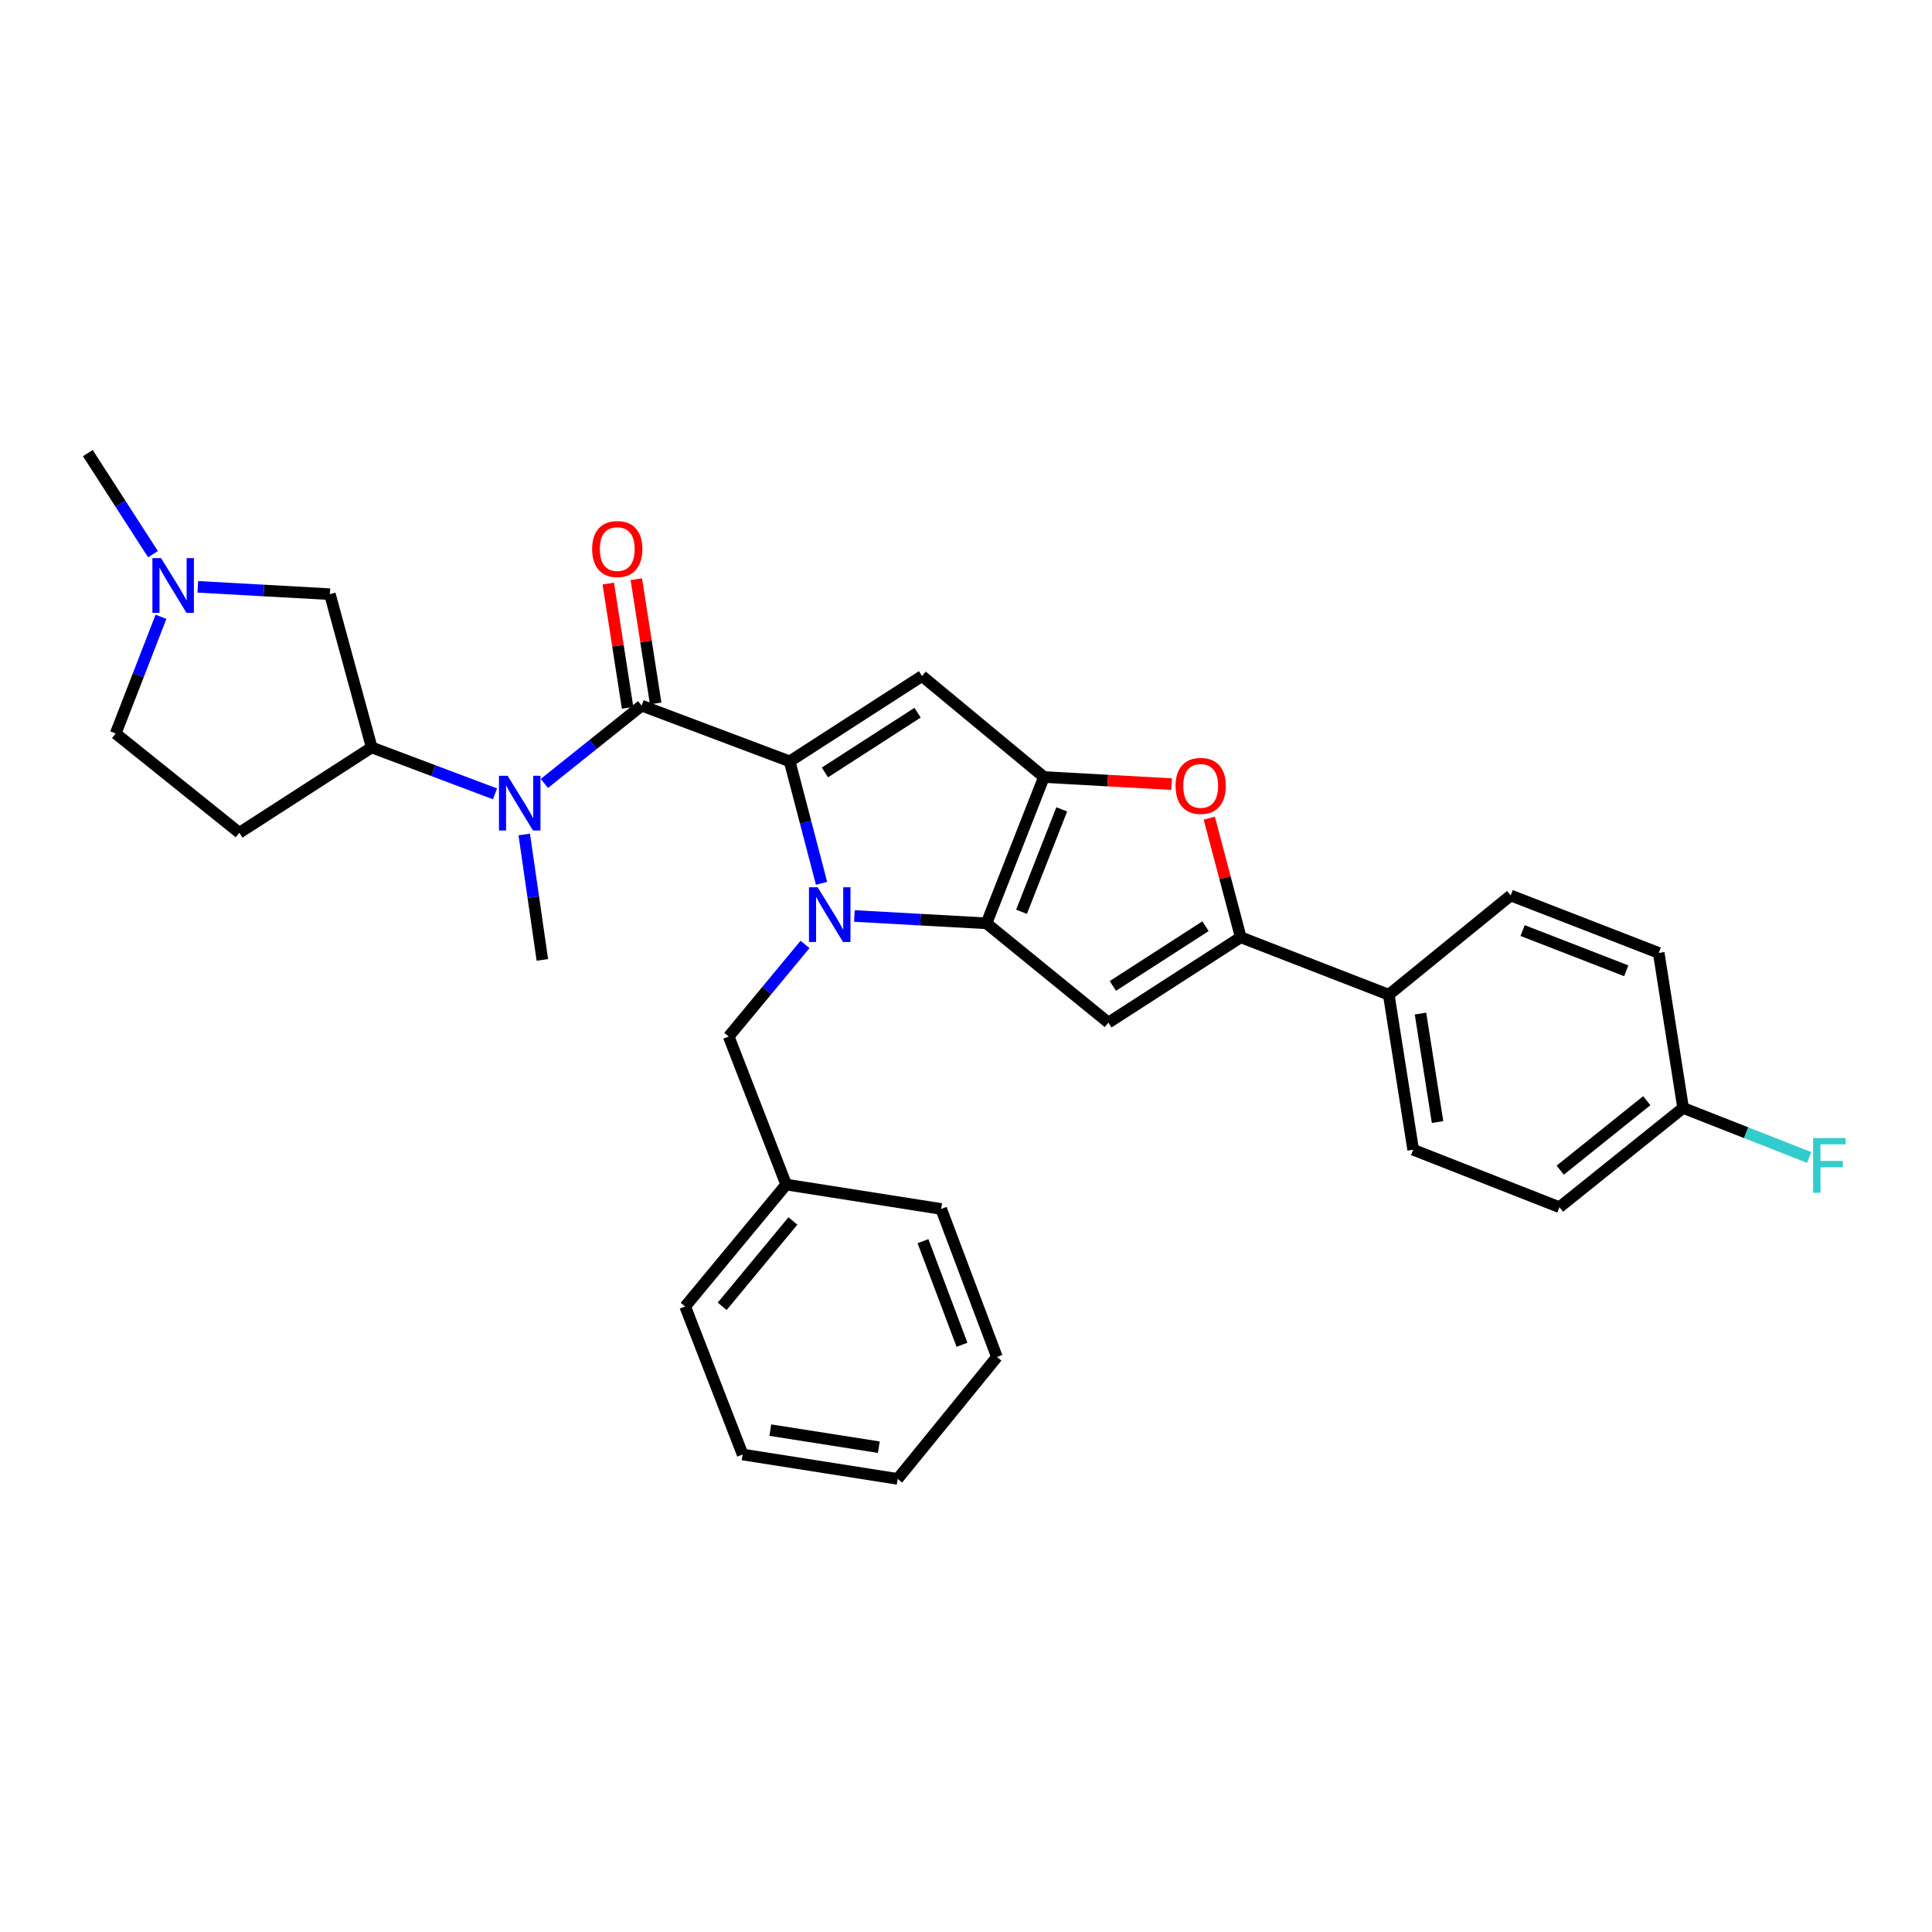<?xml version='1.0' encoding='iso-8859-1'?>
<svg version='1.1' baseProfile='full'
              xmlns='http://www.w3.org/2000/svg'
                      xmlns:rdkit='http://www.rdkit.org/xml'
                      xmlns:xlink='http://www.w3.org/1999/xlink'
                  xml:space='preserve'
width='1000px' height='1000px' viewBox='0 0 1000 1000'>
<!-- END OF HEADER -->
<rect style='opacity:1.0;fill:#FFFFFF;stroke:none' width='1000' height='1000' x='0' y='0'> </rect>
<path class='bond-0' d='M 192.39,386.871 L 170.75,307.541' style='fill:none;fill-rule:evenodd;stroke:#000000;stroke-width:6px;stroke-linecap:butt;stroke-linejoin:miter;stroke-opacity:1' />
<path class='bond-1' d='M 192.39,386.871 L 123.879,431.04' style='fill:none;fill-rule:evenodd;stroke:#000000;stroke-width:6px;stroke-linecap:butt;stroke-linejoin:miter;stroke-opacity:1' />
<path class='bond-2' d='M 192.39,386.871 L 224.306,398.885' style='fill:none;fill-rule:evenodd;stroke:#000000;stroke-width:6px;stroke-linecap:butt;stroke-linejoin:miter;stroke-opacity:1' />
<path class='bond-2' d='M 224.306,398.885 L 256.222,410.9' style='fill:none;fill-rule:evenodd;stroke:#0000FF;stroke-width:6px;stroke-linecap:butt;stroke-linejoin:miter;stroke-opacity:1' />
<path class='bond-3' d='M 332.106,365.232 L 306.938,385.368' style='fill:none;fill-rule:evenodd;stroke:#000000;stroke-width:6px;stroke-linecap:butt;stroke-linejoin:miter;stroke-opacity:1' />
<path class='bond-3' d='M 306.938,385.368 L 281.769,405.504' style='fill:none;fill-rule:evenodd;stroke:#0000FF;stroke-width:6px;stroke-linecap:butt;stroke-linejoin:miter;stroke-opacity:1' />
<path class='bond-4' d='M 339.368,364.103 L 334.367,331.945' style='fill:none;fill-rule:evenodd;stroke:#000000;stroke-width:6px;stroke-linecap:butt;stroke-linejoin:miter;stroke-opacity:1' />
<path class='bond-4' d='M 334.367,331.945 L 329.366,299.788' style='fill:none;fill-rule:evenodd;stroke:#FF0000;stroke-width:6px;stroke-linecap:butt;stroke-linejoin:miter;stroke-opacity:1' />
<path class='bond-4' d='M 324.844,366.361 L 319.843,334.204' style='fill:none;fill-rule:evenodd;stroke:#000000;stroke-width:6px;stroke-linecap:butt;stroke-linejoin:miter;stroke-opacity:1' />
<path class='bond-4' d='M 319.843,334.204 L 314.843,302.047' style='fill:none;fill-rule:evenodd;stroke:#FF0000;stroke-width:6px;stroke-linecap:butt;stroke-linejoin:miter;stroke-opacity:1' />
<path class='bond-5' d='M 332.106,365.232 L 408.734,394.082' style='fill:none;fill-rule:evenodd;stroke:#000000;stroke-width:6px;stroke-linecap:butt;stroke-linejoin:miter;stroke-opacity:1' />
<path class='bond-6' d='M 271.35,431.922 L 276.039,464.385' style='fill:none;fill-rule:evenodd;stroke:#0000FF;stroke-width:6px;stroke-linecap:butt;stroke-linejoin:miter;stroke-opacity:1' />
<path class='bond-6' d='M 276.039,464.385 L 280.727,496.848' style='fill:none;fill-rule:evenodd;stroke:#000000;stroke-width:6px;stroke-linecap:butt;stroke-linejoin:miter;stroke-opacity:1' />
<path class='bond-7' d='M 540.342,402.19 L 573.394,404.026' style='fill:none;fill-rule:evenodd;stroke:#000000;stroke-width:6px;stroke-linecap:butt;stroke-linejoin:miter;stroke-opacity:1' />
<path class='bond-7' d='M 573.394,404.026 L 606.445,405.863' style='fill:none;fill-rule:evenodd;stroke:#FF0000;stroke-width:6px;stroke-linecap:butt;stroke-linejoin:miter;stroke-opacity:1' />
<path class='bond-8' d='M 540.342,402.19 L 510.594,477.912' style='fill:none;fill-rule:evenodd;stroke:#000000;stroke-width:6px;stroke-linecap:butt;stroke-linejoin:miter;stroke-opacity:1' />
<path class='bond-8' d='M 549.56,418.923 L 528.737,471.928' style='fill:none;fill-rule:evenodd;stroke:#000000;stroke-width:6px;stroke-linecap:butt;stroke-linejoin:miter;stroke-opacity:1' />
<path class='bond-9' d='M 540.342,402.19 L 477.245,349.913' style='fill:none;fill-rule:evenodd;stroke:#000000;stroke-width:6px;stroke-linecap:butt;stroke-linejoin:miter;stroke-opacity:1' />
<path class='bond-10' d='M 625.915,423.486 L 634.062,454.308' style='fill:none;fill-rule:evenodd;stroke:#FF0000;stroke-width:6px;stroke-linecap:butt;stroke-linejoin:miter;stroke-opacity:1' />
<path class='bond-10' d='M 634.062,454.308 L 642.21,485.13' style='fill:none;fill-rule:evenodd;stroke:#000000;stroke-width:6px;stroke-linecap:butt;stroke-linejoin:miter;stroke-opacity:1' />
<path class='bond-11' d='M 510.594,477.912 L 573.699,529.299' style='fill:none;fill-rule:evenodd;stroke:#000000;stroke-width:6px;stroke-linecap:butt;stroke-linejoin:miter;stroke-opacity:1' />
<path class='bond-12' d='M 510.594,477.912 L 476.416,476.013' style='fill:none;fill-rule:evenodd;stroke:#000000;stroke-width:6px;stroke-linecap:butt;stroke-linejoin:miter;stroke-opacity:1' />
<path class='bond-12' d='M 476.416,476.013 L 442.238,474.114' style='fill:none;fill-rule:evenodd;stroke:#0000FF;stroke-width:6px;stroke-linecap:butt;stroke-linejoin:miter;stroke-opacity:1' />
<path class='bond-13' d='M 642.21,485.13 L 573.699,529.299' style='fill:none;fill-rule:evenodd;stroke:#000000;stroke-width:6px;stroke-linecap:butt;stroke-linejoin:miter;stroke-opacity:1' />
<path class='bond-13' d='M 623.969,479.402 L 576.011,510.32' style='fill:none;fill-rule:evenodd;stroke:#000000;stroke-width:6px;stroke-linecap:butt;stroke-linejoin:miter;stroke-opacity:1' />
<path class='bond-14' d='M 642.21,485.13 L 718.829,514.87' style='fill:none;fill-rule:evenodd;stroke:#000000;stroke-width:6px;stroke-linecap:butt;stroke-linejoin:miter;stroke-opacity:1' />
<path class='bond-15' d='M 477.245,349.913 L 408.734,394.082' style='fill:none;fill-rule:evenodd;stroke:#000000;stroke-width:6px;stroke-linecap:butt;stroke-linejoin:miter;stroke-opacity:1' />
<path class='bond-15' d='M 474.932,368.892 L 426.975,399.81' style='fill:none;fill-rule:evenodd;stroke:#000000;stroke-width:6px;stroke-linecap:butt;stroke-linejoin:miter;stroke-opacity:1' />
<path class='bond-16' d='M 408.734,394.082 L 416.982,425.638' style='fill:none;fill-rule:evenodd;stroke:#000000;stroke-width:6px;stroke-linecap:butt;stroke-linejoin:miter;stroke-opacity:1' />
<path class='bond-16' d='M 416.982,425.638 L 425.23,457.194' style='fill:none;fill-rule:evenodd;stroke:#0000FF;stroke-width:6px;stroke-linecap:butt;stroke-linejoin:miter;stroke-opacity:1' />
<path class='bond-17' d='M 416.678,488.839 L 396.93,512.674' style='fill:none;fill-rule:evenodd;stroke:#0000FF;stroke-width:6px;stroke-linecap:butt;stroke-linejoin:miter;stroke-opacity:1' />
<path class='bond-17' d='M 396.93,512.674 L 377.181,536.509' style='fill:none;fill-rule:evenodd;stroke:#000000;stroke-width:6px;stroke-linecap:butt;stroke-linejoin:miter;stroke-opacity:1' />
<path class='bond-18' d='M 718.829,514.87 L 781.935,463.491' style='fill:none;fill-rule:evenodd;stroke:#000000;stroke-width:6px;stroke-linecap:butt;stroke-linejoin:miter;stroke-opacity:1' />
<path class='bond-19' d='M 718.829,514.87 L 731.454,595.099' style='fill:none;fill-rule:evenodd;stroke:#000000;stroke-width:6px;stroke-linecap:butt;stroke-linejoin:miter;stroke-opacity:1' />
<path class='bond-19' d='M 735.243,524.619 L 744.08,580.78' style='fill:none;fill-rule:evenodd;stroke:#000000;stroke-width:6px;stroke-linecap:butt;stroke-linejoin:miter;stroke-opacity:1' />
<path class='bond-20' d='M 731.454,595.099 L 807.175,624.847' style='fill:none;fill-rule:evenodd;stroke:#000000;stroke-width:6px;stroke-linecap:butt;stroke-linejoin:miter;stroke-opacity:1' />
<path class='bond-21' d='M 807.175,624.847 L 871.17,573.468' style='fill:none;fill-rule:evenodd;stroke:#000000;stroke-width:6px;stroke-linecap:butt;stroke-linejoin:miter;stroke-opacity:1' />
<path class='bond-21' d='M 807.572,605.678 L 852.369,569.713' style='fill:none;fill-rule:evenodd;stroke:#000000;stroke-width:6px;stroke-linecap:butt;stroke-linejoin:miter;stroke-opacity:1' />
<path class='bond-22' d='M 871.17,573.468 L 858.554,493.239' style='fill:none;fill-rule:evenodd;stroke:#000000;stroke-width:6px;stroke-linecap:butt;stroke-linejoin:miter;stroke-opacity:1' />
<path class='bond-23' d='M 871.17,573.468 L 903.804,586.288' style='fill:none;fill-rule:evenodd;stroke:#000000;stroke-width:6px;stroke-linecap:butt;stroke-linejoin:miter;stroke-opacity:1' />
<path class='bond-23' d='M 903.804,586.288 L 936.438,599.109' style='fill:none;fill-rule:evenodd;stroke:#33CCCC;stroke-width:6px;stroke-linecap:butt;stroke-linejoin:miter;stroke-opacity:1' />
<path class='bond-24' d='M 858.554,493.239 L 781.935,463.491' style='fill:none;fill-rule:evenodd;stroke:#000000;stroke-width:6px;stroke-linecap:butt;stroke-linejoin:miter;stroke-opacity:1' />
<path class='bond-24' d='M 841.741,502.478 L 788.108,481.655' style='fill:none;fill-rule:evenodd;stroke:#000000;stroke-width:6px;stroke-linecap:butt;stroke-linejoin:miter;stroke-opacity:1' />
<path class='bond-25' d='M 377.181,536.509 L 406.929,613.129' style='fill:none;fill-rule:evenodd;stroke:#000000;stroke-width:6px;stroke-linecap:butt;stroke-linejoin:miter;stroke-opacity:1' />
<path class='bond-26' d='M 406.929,613.129 L 354.644,676.234' style='fill:none;fill-rule:evenodd;stroke:#000000;stroke-width:6px;stroke-linecap:butt;stroke-linejoin:miter;stroke-opacity:1' />
<path class='bond-26' d='M 410.405,631.972 L 373.805,676.146' style='fill:none;fill-rule:evenodd;stroke:#000000;stroke-width:6px;stroke-linecap:butt;stroke-linejoin:miter;stroke-opacity:1' />
<path class='bond-27' d='M 406.929,613.129 L 487.158,625.753' style='fill:none;fill-rule:evenodd;stroke:#000000;stroke-width:6px;stroke-linecap:butt;stroke-linejoin:miter;stroke-opacity:1' />
<path class='bond-28' d='M 354.644,676.234 L 384.392,752.853' style='fill:none;fill-rule:evenodd;stroke:#000000;stroke-width:6px;stroke-linecap:butt;stroke-linejoin:miter;stroke-opacity:1' />
<path class='bond-29' d='M 384.392,752.853 L 464.62,765.478' style='fill:none;fill-rule:evenodd;stroke:#000000;stroke-width:6px;stroke-linecap:butt;stroke-linejoin:miter;stroke-opacity:1' />
<path class='bond-29' d='M 398.711,740.227 L 454.871,749.064' style='fill:none;fill-rule:evenodd;stroke:#000000;stroke-width:6px;stroke-linecap:butt;stroke-linejoin:miter;stroke-opacity:1' />
<path class='bond-30' d='M 464.62,765.478 L 516.008,702.373' style='fill:none;fill-rule:evenodd;stroke:#000000;stroke-width:6px;stroke-linecap:butt;stroke-linejoin:miter;stroke-opacity:1' />
<path class='bond-31' d='M 516.008,702.373 L 487.158,625.753' style='fill:none;fill-rule:evenodd;stroke:#000000;stroke-width:6px;stroke-linecap:butt;stroke-linejoin:miter;stroke-opacity:1' />
<path class='bond-31' d='M 497.925,696.059 L 477.73,642.425' style='fill:none;fill-rule:evenodd;stroke:#000000;stroke-width:6px;stroke-linecap:butt;stroke-linejoin:miter;stroke-opacity:1' />
<path class='bond-32' d='M 170.75,307.541 L 136.572,305.642' style='fill:none;fill-rule:evenodd;stroke:#000000;stroke-width:6px;stroke-linecap:butt;stroke-linejoin:miter;stroke-opacity:1' />
<path class='bond-32' d='M 136.572,305.642 L 102.395,303.743' style='fill:none;fill-rule:evenodd;stroke:#0000FF;stroke-width:6px;stroke-linecap:butt;stroke-linejoin:miter;stroke-opacity:1' />
<path class='bond-33' d='M 83.328,319.248 L 71.602,349.455' style='fill:none;fill-rule:evenodd;stroke:#0000FF;stroke-width:6px;stroke-linecap:butt;stroke-linejoin:miter;stroke-opacity:1' />
<path class='bond-33' d='M 71.602,349.455 L 59.875,379.661' style='fill:none;fill-rule:evenodd;stroke:#000000;stroke-width:6px;stroke-linecap:butt;stroke-linejoin:miter;stroke-opacity:1' />
<path class='bond-34' d='M 79.181,286.835 L 62.318,260.679' style='fill:none;fill-rule:evenodd;stroke:#0000FF;stroke-width:6px;stroke-linecap:butt;stroke-linejoin:miter;stroke-opacity:1' />
<path class='bond-34' d='M 62.318,260.679 L 45.455,234.522' style='fill:none;fill-rule:evenodd;stroke:#000000;stroke-width:6px;stroke-linecap:butt;stroke-linejoin:miter;stroke-opacity:1' />
<path class='bond-35' d='M 59.875,379.661 L 123.879,431.04' style='fill:none;fill-rule:evenodd;stroke:#000000;stroke-width:6px;stroke-linecap:butt;stroke-linejoin:miter;stroke-opacity:1' />
<path  class='atom-2' d='M 262.749 401.553
L 272.029 416.553
Q 272.949 418.033, 274.429 420.713
Q 275.909 423.393, 275.989 423.553
L 275.989 401.553
L 279.749 401.553
L 279.749 429.873
L 275.869 429.873
L 265.909 413.473
Q 264.749 411.553, 263.509 409.353
Q 262.309 407.153, 261.949 406.473
L 261.949 429.873
L 258.269 429.873
L 258.269 401.553
L 262.749 401.553
' fill='#0000FF'/>
<path  class='atom-3' d='M 306.49 284.185
Q 306.49 277.385, 309.85 273.585
Q 313.21 269.785, 319.49 269.785
Q 325.77 269.785, 329.13 273.585
Q 332.49 277.385, 332.49 284.185
Q 332.49 291.065, 329.09 294.985
Q 325.69 298.865, 319.49 298.865
Q 313.25 298.865, 309.85 294.985
Q 306.49 291.105, 306.49 284.185
M 319.49 295.665
Q 323.81 295.665, 326.13 292.785
Q 328.49 289.865, 328.49 284.185
Q 328.49 278.625, 326.13 275.825
Q 323.81 272.985, 319.49 272.985
Q 315.17 272.985, 312.81 275.785
Q 310.49 278.585, 310.49 284.185
Q 310.49 289.905, 312.81 292.785
Q 315.17 295.665, 319.49 295.665
' fill='#FF0000'/>
<path  class='atom-6' d='M 608.477 406.778
Q 608.477 399.978, 611.837 396.178
Q 615.197 392.378, 621.477 392.378
Q 627.757 392.378, 631.117 396.178
Q 634.477 399.978, 634.477 406.778
Q 634.477 413.658, 631.077 417.578
Q 627.677 421.458, 621.477 421.458
Q 615.237 421.458, 611.837 417.578
Q 608.477 413.698, 608.477 406.778
M 621.477 418.258
Q 625.797 418.258, 628.117 415.378
Q 630.477 412.458, 630.477 406.778
Q 630.477 401.218, 628.117 398.418
Q 625.797 395.578, 621.477 395.578
Q 617.157 395.578, 614.797 398.378
Q 612.477 401.178, 612.477 406.778
Q 612.477 412.498, 614.797 415.378
Q 617.157 418.258, 621.477 418.258
' fill='#FF0000'/>
<path  class='atom-12' d='M 423.207 459.244
L 432.487 474.244
Q 433.407 475.724, 434.887 478.404
Q 436.367 481.084, 436.447 481.244
L 436.447 459.244
L 440.207 459.244
L 440.207 487.564
L 436.327 487.564
L 426.367 471.164
Q 425.207 469.244, 423.967 467.044
Q 422.767 464.844, 422.407 464.164
L 422.407 487.564
L 418.727 487.564
L 418.727 459.244
L 423.207 459.244
' fill='#0000FF'/>
<path  class='atom-19' d='M 938.471 589.055
L 955.311 589.055
L 955.311 592.295
L 942.271 592.295
L 942.271 600.895
L 953.871 600.895
L 953.871 604.175
L 942.271 604.175
L 942.271 617.375
L 938.471 617.375
L 938.471 589.055
' fill='#33CCCC'/>
<path  class='atom-28' d='M 83.363 288.873
L 92.643 303.873
Q 93.563 305.353, 95.043 308.033
Q 96.523 310.713, 96.603 310.873
L 96.603 288.873
L 100.363 288.873
L 100.363 317.193
L 96.483 317.193
L 86.523 300.793
Q 85.363 298.873, 84.123 296.673
Q 82.923 294.473, 82.563 293.793
L 82.563 317.193
L 78.883 317.193
L 78.883 288.873
L 83.363 288.873
' fill='#0000FF'/>
</svg>
